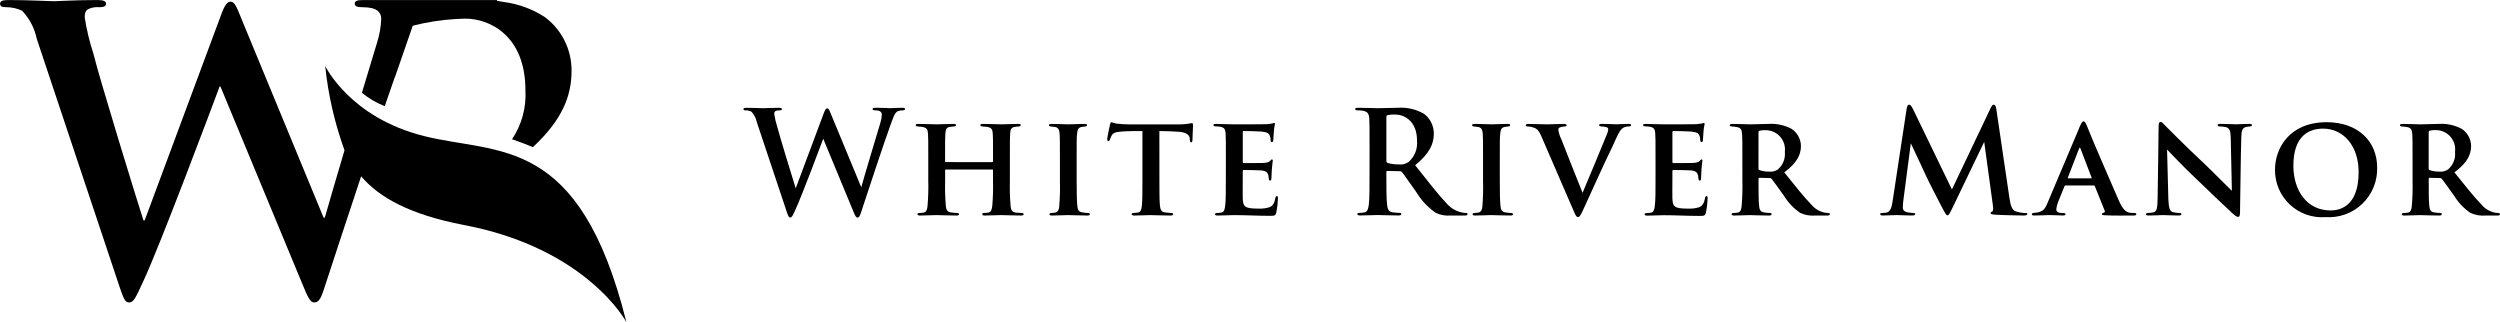 <?xml version="1.0" encoding="UTF-8"?> <svg xmlns="http://www.w3.org/2000/svg" xmlns:xlink="http://www.w3.org/1999/xlink" xmlns:svgjs="http://svgjs.com/svgjs" id="SvgjsSvg1001" version="1.1" viewBox="0 125.5 287.08 36.99"><defs id="SvgjsDefs1002"></defs><g id="SvgjsG1008"><svg xmlns="http://www.w3.org/2000/svg" fill="none" viewBox="0 0 257 33" width="288" height="288"><g clip-path="url(#a)"><path fill="#000000" d="M43.461 13.934C35.827 12.036 33.323 6.745 33.323 6.745C33.626 9.697 34.29 12.6 35.302 15.389C34.414 18.418 33.605 21.13 33.283 22.297H33.16L24.8 2.061C24.274 0.768 24.067 0.163 23.628 0.163C23.305 0.163 23.017 0.486 22.618 1.616L14.823 22.579H14.701C13.968 20.317 10.217 8.119 9.571 5.493C9.175 4.28 8.877 3.038 8.681 1.777C8.681 1.333 8.762 1.044 9.126 0.889C9.445 0.754 9.791 0.699 10.136 0.728C10.54 0.728 10.869 0.688 10.869 0.362C10.869 0.117 10.586 -0.005 10.021 -0.005C7.679 -0.005 5.901 0.117 5.537 0.117C5.173 0.117 2.953 -0.005 0.896 -0.005C0.33 -0.005 0.008 0.076 0.008 0.362C0.008 0.685 0.252 0.728 0.654 0.728C1.213 0.729 1.765 0.854 2.27 1.095C3.026 1.892 3.544 2.886 3.765 3.963L12.287 29.491C12.653 30.541 12.812 30.986 13.217 30.986C13.705 30.986 13.903 30.497 14.67 28.845C16.407 25.129 21.739 10.911 22.506 8.851H22.586L30.947 29.005C31.558 30.5 31.795 30.983 32.199 30.983C32.724 30.983 32.932 30.495 33.371 29.085C34.259 26.338 35.633 22.218 37.006 18.058C38.904 20.28 42.054 21.977 47.427 23.026C60.15 25.409 64.189 33.003 64.189 33.003C59.383 13.737 51.062 15.836 43.468 13.938M37.086 0.731H37.167C38.702 0.731 39.065 1.296 39.065 1.942C39.032 2.737 38.896 3.525 38.661 4.285C38.256 5.658 37.691 7.475 37.085 9.496C37.787 10.076 38.578 10.539 39.428 10.869C39.794 9.778 40.161 8.768 40.478 7.839V7.88L42.296 2.627C43.736 2.258 45.209 2.029 46.693 1.941C46.975 1.941 47.339 1.901 47.703 1.901C50.086 1.901 53.842 3.557 53.842 9.251C53.94 11.025 53.458 12.783 52.469 14.259C53.202 14.504 53.923 14.785 54.61 15.067C57.599 12.279 58.569 9.856 58.569 7.231C58.574 6.164 58.328 5.11 57.851 4.155C57.374 3.201 56.679 2.371 55.822 1.735C54.565 0.923 53.145 0.399 51.662 0.199L50.929 0.077V-0.004H37.236C36.626 -0.004 36.349 0.077 36.349 0.363C36.349 0.649 36.631 0.729 37.081 0.729" class="colorfff svgShape"></path></g><g clip-path="url(#b)"><path fill="#000000" d="M77.539 12.47C77.459 12.08 77.272 11.721 76.999 11.432 76.817 11.344 76.618 11.299 76.416 11.302 76.27 11.302 76.182 11.286 76.182 11.169 76.182 11.068 76.298 11.038 76.502 11.038 77.262 11.038 78.065 11.082 78.197 11.082 78.329 11.082 78.97 11.038 79.817 11.038 80.021 11.038 80.124 11.082 80.124 11.169 80.124 11.286 80.007 11.302 79.861 11.302 79.736 11.292 79.611 11.311 79.496 11.359 79.366 11.417 79.335 11.52 79.335 11.68 79.409 12.136 79.516 12.585 79.656 13.025 79.904 13.988 81.263 18.412 81.539 19.288L84.402 11.622C84.548 11.213 84.65 11.097 84.767 11.097 84.928 11.097 85.001 11.315 85.191 11.782L88.256 19.182C88.534 18.145 89.702 14.291 90.212 12.582 90.299 12.308 90.349 12.023 90.358 11.735 90.358 11.501 90.227 11.298 89.658 11.298 89.511 11.298 89.408 11.253 89.408 11.165 89.408 11.077 89.526 11.034 89.744 11.034 90.518 11.034 91.132 11.078 91.263 11.078 91.363 11.078 91.993 11.034 92.476 11.034 92.635 11.034 92.738 11.064 92.738 11.151 92.738 11.251 92.665 11.298 92.538 11.298 92.363 11.295 92.189 11.321 92.023 11.375 91.674 11.506 91.513 12.091 91.206 12.924 90.534 14.763 89.006 19.407 88.285 21.597 88.124 22.108 88.051 22.284 87.861 22.284 87.715 22.284 87.628 22.109 87.408 21.568L84.358 14.207C84.066 14.996 82.124 20.164 81.496 21.507 81.218 22.107 81.145 22.281 80.97 22.281 80.825 22.281 80.77 22.119 80.634 21.74L77.539 12.47zM101.67 16.603C101.682 16.604 101.693 16.602 101.704 16.598 101.715 16.593 101.725 16.587 101.733 16.578 101.742 16.57 101.748 16.56 101.752 16.549 101.757 16.538 101.759 16.527 101.758 16.515V16.252C101.758 14.369 101.758 14.052 101.729 13.652 101.7 13.252 101.598 13.082 101.174 12.996 101.074 12.98 100.853 12.967 100.692 12.951 100.531 12.951 100.458 12.894 100.458 12.806 100.458 12.718 100.546 12.689 100.721 12.689 101.437 12.689 102.299 12.733 102.621 12.733 102.884 12.733 103.821 12.689 104.344 12.689 104.519 12.689 104.592 12.718 104.592 12.806 104.592 12.894 104.535 12.951 104.374 12.951 104.243 12.967 104.14 12.967 103.994 12.996 103.643 13.039 103.541 13.229 103.512 13.652 103.483 14.046 103.483 14.382 103.483 16.28V18.47C103.46 19.342 103.485 20.215 103.556 21.084 103.585 21.448 103.673 21.712 104.056 21.771 104.231 21.8 104.522 21.8 104.698 21.815 104.845 21.815 104.898 21.887 104.898 21.946 104.898 22.032 104.798 22.077 104.65 22.077 103.804 22.077 102.898 22.032 102.562 22.032 102.284 22.032 101.453 22.077 100.912 22.077 100.722 22.077 100.649 22.032 100.649 21.946 100.649 21.886 100.693 21.815 100.849 21.815 101.001 21.811 101.152 21.796 101.302 21.771 101.565 21.713 101.638 21.448 101.682 21.071 101.753 20.216 101.778 19.358 101.755 18.501V17.435C101.755 17.377 101.711 17.362 101.667 17.362H96.936C96.892 17.362 96.848 17.377 96.848 17.435V18.544C96.826 19.396 96.85 20.249 96.921 21.099 96.95 21.448 97.052 21.713 97.431 21.755 97.639 21.789 97.849 21.809 98.06 21.815 98.205 21.815 98.278 21.887 98.278 21.946 98.278 22.032 98.178 22.077 98.015 22.077 97.198 22.077 96.263 22.032 95.942 22.032 95.68 22.032 94.775 22.077 94.263 22.077 94.117 22.077 94.015 22.032 94.015 21.946 94.015 21.886 94.059 21.815 94.215 21.815 94.367 21.811 94.518 21.797 94.668 21.771 94.931 21.713 95.019 21.435 95.048 21.071 95.119 20.206 95.144 19.338 95.121 18.471V16.281C95.121 14.398 95.121 14.062 95.092 13.667 95.063 13.243 94.961 13.083 94.522 12.996 94.367 12.971 94.211 12.956 94.055 12.951 93.894 12.951 93.836 12.894 93.836 12.806 93.836 12.718 93.936 12.689 94.099 12.689 94.799 12.689 95.648 12.733 95.982 12.733 96.316 12.733 97.182 12.689 97.691 12.689 97.891 12.689 97.967 12.733 97.967 12.82 97.967 12.907 97.867 12.95 97.733 12.95 97.617 12.966 97.457 12.979 97.354 12.995 97.003 13.038 96.901 13.242 96.872 13.666 96.843 14.06 96.843 14.426 96.843 16.251V16.514C96.842 16.526 96.844 16.537 96.849 16.548 96.853 16.559 96.859 16.569 96.867 16.578 96.876 16.586 96.886 16.592 96.897 16.596 96.907 16.601 96.919 16.603 96.931 16.602L101.67 16.603zM108.611 16.28C108.611 14.38 108.611 14.09 108.582 13.68 108.553 13.27 108.421 13.07 108.143 13.009 107.993 12.982 107.842 12.963 107.69 12.952 107.559 12.952 107.49 12.907 107.49 12.806 107.49 12.733 107.578 12.689 107.782 12.689 108.293 12.689 109.17 12.733 109.49 12.733 109.782 12.733 110.644 12.689 111.141 12.689 111.316 12.689 111.388 12.733 111.388 12.806 111.388 12.906 111.316 12.952 111.188 12.952 111.076 12.96 110.963 12.975 110.852 12.996 110.501 13.054 110.399 13.274 110.37 13.696 110.326 14.09 110.326 14.383 110.326 16.281V18.47C110.326 19.639 110.341 20.587 110.399 21.113 110.428 21.449 110.53 21.713 110.91 21.756 111.093 21.79 111.278 21.809 111.464 21.814 111.625 21.814 111.684 21.886 111.684 21.945 111.684 22.033 111.584 22.076 111.434 22.076 110.573 22.076 109.741 22.032 109.434 22.032 109.187 22.032 108.31 22.076 107.799 22.076 107.624 22.076 107.536 22.032 107.536 21.945 107.536 21.885 107.594 21.814 107.755 21.814 107.888 21.81 108.019 21.795 108.149 21.77 108.397 21.712 108.514 21.492 108.543 21.142 108.613 20.253 108.636 19.361 108.611 18.47V16.28zM118.806 18.472C118.806 19.581 118.806 20.56 118.864 21.1 118.908 21.436 118.981 21.714 119.375 21.756 119.55 21.785 119.813 21.8 120.003 21.816 120.149 21.816 120.222 21.873 120.222 21.932 120.222 22.02 120.134 22.078 119.959 22.078 119.112 22.078 118.222 22.034 117.9 22.034 117.608 22.034 116.717 22.078 116.22 22.078 116.045 22.078 115.958 22.02 115.958 21.932 115.958 21.874 116.015 21.816 116.176 21.816 116.323 21.811 116.469 21.796 116.614 21.771 116.892 21.714 116.965 21.45 117.008 21.084 117.066 20.559 117.066 19.624 117.066 18.471V13.42C116.584 13.42 115.621 13.42 115.037 13.464 114.292 13.522 114.073 13.581 113.899 13.902 113.83 14.034 113.772 14.171 113.724 14.311 113.695 14.399 113.651 14.457 113.578 14.457 113.505 14.457 113.461 14.384 113.461 14.238 113.476 13.975 113.708 12.938 113.737 12.777 113.766 12.616 113.81 12.514 113.883 12.514 114.059 12.579 114.24 12.628 114.424 12.661 114.86 12.711 115.299 12.737 115.739 12.739H120.909C121.202 12.738 121.495 12.714 121.784 12.666 121.974 12.637 122.076 12.608 122.149 12.608 122.222 12.608 122.249 12.68 122.249 12.899 122.249 13.147 122.191 14.053 122.191 14.374 122.176 14.505 122.147 14.574 122.06 14.574 121.973 14.574 121.943 14.501 121.929 14.326 121.929 14.282 121.914 14.226 121.914 14.165 121.885 13.829 121.578 13.493 120.498 13.478 120.147 13.449 119.607 13.434 118.803 13.42L118.806 18.472zM125.617 16.281C125.617 14.381 125.617 14.047 125.588 13.639 125.559 13.231 125.457 13.069 125.062 12.982 124.896 12.957 124.729 12.943 124.562 12.938 124.416 12.938 124.344 12.894 124.344 12.807 124.344 12.72 124.43 12.69 124.635 12.69 125.249 12.69 125.835 12.734 126.476 12.734 126.869 12.734 129.541 12.734 129.776 12.719 130.011 12.704 130.243 12.661 130.359 12.646 130.424 12.622 130.491 12.603 130.559 12.588 130.632 12.588 130.648 12.646 130.648 12.705 130.587 12.964 130.548 13.228 130.531 13.493 130.516 13.727 130.502 13.975 130.473 14.355 130.473 14.428 130.444 14.555 130.327 14.555 130.239 14.555 130.21 14.482 130.196 14.321 130.199 14.181 130.175 14.042 130.123 13.912 130.035 13.678 129.923 13.547 129.29 13.474 129.042 13.445 127.728 13.416 127.436 13.416 127.378 13.416 127.348 13.461 127.348 13.547V16.573C127.348 16.661 127.363 16.704 127.436 16.704 127.743 16.704 129.144 16.704 129.465 16.689 129.83 16.66 130.02 16.616 130.137 16.489 130.225 16.372 130.283 16.328 130.337 16.328 130.391 16.328 130.425 16.357 130.425 16.428 130.425 16.499 130.367 16.793 130.325 17.392 130.325 17.64 130.281 18.165 130.281 18.267 130.281 18.369 130.266 18.501 130.148 18.501 130.062 18.501 130.018 18.37 130.018 18.301 130.003 18.184 130.003 18.112 129.974 17.965 129.901 17.687 129.755 17.499 129.244 17.454 128.982 17.426 127.755 17.411 127.434 17.411 127.361 17.411 127.346 17.469 127.346 17.542V18.49C127.346 18.914 127.331 19.936 127.346 20.316 127.375 21.177 127.565 21.367 128.908 21.367 129.313 21.392 129.72 21.342 130.108 21.221 130.444 21.06 130.589 20.812 130.691 20.287 130.72 20.154 130.751 20.087 130.853 20.087 130.955 20.087 130.953 20.203 130.953 20.334 130.936 20.821 130.879 21.306 130.783 21.784 130.694 22.107 130.583 22.107 130.096 22.107 128.825 22.107 127.731 22.034 126.43 22.034 125.905 22.034 125.379 22.078 124.766 22.078 124.59 22.078 124.503 22.034 124.503 21.947 124.503 21.887 124.547 21.816 124.722 21.816 124.874 21.811 125.025 21.797 125.175 21.772 125.438 21.714 125.511 21.436 125.555 20.998 125.613 20.487 125.613 19.538 125.613 18.472L125.617 16.281zM140.341 15.275C140.341 13.054 140.341 12.647 140.313 12.175 140.284 11.675 140.166 11.445 139.685 11.342 139.497 11.31 139.306 11.295 139.115 11.299 138.954 11.299 138.867 11.269 138.867 11.166 138.867 11.063 138.967 11.035 139.188 11.035 139.962 11.035 140.881 11.079 141.188 11.079 141.688 11.079 142.795 11.035 143.247 11.035 144.186 10.969 145.122 11.188 145.934 11.663 146.242 11.898 146.491 12.201 146.663 12.548 146.835 12.894 146.926 13.276 146.927 13.663 146.927 14.744 146.489 15.722 145.013 16.92 146.313 18.555 147.32 19.87 148.182 20.774 148.595 21.278 149.166 21.628 149.802 21.767 149.937 21.794 150.074 21.809 150.211 21.811 150.328 21.811 150.386 21.854 150.386 21.927 150.386 22.045 150.286 22.074 150.108 22.074H148.676C148.14 22.125 147.599 22.029 147.113 21.796 146.304 21.228 145.622 20.497 145.113 19.649 144.53 18.849 143.858 17.849 143.668 17.635 143.636 17.598 143.595 17.57 143.549 17.552 143.503 17.535 143.454 17.529 143.405 17.535L142.179 17.506C142.106 17.506 142.062 17.535 142.062 17.622V17.822C142.062 19.181 142.062 20.333 142.135 20.947 142.179 21.371 142.266 21.692 142.704 21.747 142.942 21.78 143.181 21.8 143.42 21.807 143.537 21.807 143.595 21.85 143.595 21.923 143.595 22.023 143.495 22.07 143.303 22.07 142.457 22.07 141.376 22.025 141.157 22.025 140.879 22.025 139.957 22.07 139.376 22.07 139.186 22.07 139.084 22.025 139.084 21.923 139.084 21.85 139.142 21.807 139.318 21.807 139.495 21.807 139.672 21.787 139.844 21.747 140.136 21.69 140.209 21.368 140.266 20.947 140.339 20.333 140.339 19.181 140.339 17.838L140.341 15.275zM142.065 16.428C142.065 16.589 142.094 16.647 142.196 16.691 142.557 16.794 142.93 16.843 143.305 16.837 143.67 16.888 144.04 16.799 144.342 16.589 144.649 16.319 144.888 15.979 145.038 15.598 145.188 15.217 145.245 14.806 145.204 14.399 145.204 12.326 143.831 11.727 142.969 11.727 142.71 11.715 142.451 11.734 142.196 11.785 142.096 11.814 142.065 11.873 142.065 11.985V16.428zM151.97 16.28C151.97 14.38 151.97 14.09 151.941 13.68 151.912 13.27 151.78 13.068 151.503 13.008 151.353 12.981 151.202 12.962 151.05 12.951 150.919 12.951 150.85 12.906 150.85 12.805 150.85 12.732 150.938 12.688 151.142 12.688 151.653 12.688 152.53 12.732 152.85 12.732 153.142 12.732 154.004 12.688 154.501 12.688 154.676 12.688 154.748 12.732 154.748 12.805 154.748 12.905 154.676 12.951 154.548 12.951 154.435 12.959 154.323 12.974 154.212 12.995 153.861 13.053 153.759 13.273 153.73 13.695 153.686 14.089 153.686 14.382 153.686 16.28V18.47C153.686 19.639 153.701 20.587 153.759 21.113 153.788 21.449 153.89 21.713 154.27 21.756 154.452 21.79 154.638 21.809 154.824 21.814 154.985 21.814 155.044 21.886 155.044 21.945 155.044 22.033 154.944 22.076 154.794 22.076 153.933 22.076 153.101 22.032 152.794 22.032 152.547 22.032 151.67 22.076 151.159 22.076 150.983 22.076 150.896 22.032 150.896 21.945 150.896 21.885 150.954 21.814 151.115 21.814 151.247 21.81 151.379 21.795 151.509 21.77 151.757 21.712 151.874 21.492 151.903 21.142 151.973 20.253 151.995 19.361 151.97 18.47V16.28zM157.946 13.96C157.639 13.26 157.435 13.127 156.967 13.01 156.823 12.974 156.676 12.955 156.529 12.952 156.413 12.952 156.354 12.895 156.354 12.821 156.354 12.721 156.454 12.691 156.661 12.691 157.333 12.691 158.078 12.735 158.546 12.735 158.895 12.735 159.553 12.691 160.254 12.691 160.429 12.691 160.532 12.735 160.532 12.821 160.532 12.907 160.444 12.952 160.332 12.952 160.16 12.955 159.991 12.989 159.832 13.052 159.783 13.072 159.743 13.107 159.717 13.151 159.69 13.196 159.679 13.248 159.686 13.3 159.735 13.636 159.839 13.961 159.993 14.264 160.664 16.001 161.511 18.089 162.168 19.753 162.723 18.425 164.329 14.6 164.679 13.709 164.74 13.569 164.781 13.421 164.799 13.27 164.803 13.212 164.786 13.155 164.751 13.109 164.716 13.063 164.665 13.031 164.609 13.02 164.436 12.981 164.26 12.957 164.083 12.947 163.966 12.947 163.864 12.903 163.864 12.816 163.864 12.729 163.952 12.686 164.171 12.686 164.858 12.686 165.457 12.73 165.616 12.73 165.836 12.73 166.478 12.686 166.858 12.686 167.048 12.686 167.15 12.73 167.15 12.816 167.15 12.902 167.05 12.947 166.902 12.947 166.698 12.951 166.499 13.001 166.318 13.093 166.128 13.21 165.939 13.429 165.588 14.218 165.088 15.356 164.713 16.043 164.011 17.59 163.194 19.39 162.595 20.7 162.303 21.329 161.967 22.058 161.879 22.229 161.703 22.229 161.527 22.229 161.455 22.068 161.203 21.484L157.946 13.96zM169.644 16.281C169.644 14.381 169.644 14.047 169.615 13.639 169.586 13.231 169.484 13.069 169.089 12.982 168.923 12.957 168.756 12.943 168.589 12.938 168.443 12.938 168.371 12.894 168.371 12.807 168.371 12.72 168.457 12.69 168.662 12.69 169.276 12.69 169.862 12.734 170.503 12.734 170.896 12.734 173.568 12.734 173.803 12.719 174.038 12.704 174.27 12.661 174.386 12.646 174.451 12.622 174.518 12.603 174.586 12.588 174.659 12.588 174.675 12.646 174.675 12.705 174.614 12.964 174.575 13.228 174.558 13.493 174.543 13.727 174.529 13.975 174.5 14.355 174.5 14.428 174.471 14.555 174.354 14.555 174.266 14.555 174.237 14.482 174.223 14.321 174.227 14.181 174.202 14.042 174.15 13.912 174.062 13.678 173.95 13.547 173.317 13.474 173.069 13.445 171.755 13.416 171.463 13.416 171.405 13.416 171.375 13.461 171.375 13.547V16.573C171.375 16.661 171.39 16.704 171.463 16.704 171.77 16.704 173.171 16.704 173.492 16.689 173.857 16.66 174.047 16.616 174.164 16.489 174.252 16.372 174.31 16.328 174.364 16.328 174.418 16.328 174.452 16.357 174.452 16.428 174.452 16.499 174.394 16.793 174.352 17.392 174.352 17.64 174.308 18.165 174.308 18.267 174.308 18.369 174.293 18.501 174.175 18.501 174.089 18.501 174.045 18.37 174.045 18.301 174.03 18.184 174.03 18.112 174.001 17.965 173.928 17.687 173.782 17.499 173.271 17.454 173.009 17.426 171.782 17.411 171.461 17.411 171.388 17.411 171.373 17.469 171.373 17.542V18.49C171.373 18.914 171.358 19.936 171.373 20.316 171.402 21.177 171.592 21.367 172.935 21.367 173.341 21.392 173.747 21.342 174.135 21.221 174.471 21.06 174.616 20.812 174.718 20.287 174.747 20.154 174.778 20.087 174.88 20.087 174.982 20.087 174.98 20.203 174.98 20.334 174.963 20.825 174.904 21.313 174.805 21.794 174.717 22.117 174.605 22.117 174.12 22.117 172.849 22.117 171.755 22.044 170.454 22.044 169.929 22.044 169.403 22.088 168.79 22.088 168.615 22.088 168.527 22.044 168.527 21.957 168.527 21.897 168.571 21.826 168.746 21.826 168.898 21.822 169.049 21.807 169.199 21.782 169.462 21.724 169.535 21.446 169.579 21.008 169.644 20.485 169.644 19.537 169.644 18.471V16.281zM178.543 16.28C178.543 14.38 178.543 14.106 178.513 13.71 178.485 13.273 178.368 13.083 177.974 13.01 177.813 12.981 177.638 12.966 177.474 12.952 177.31 12.938 177.254 12.908 177.254 12.821 177.254 12.734 177.342 12.69 177.532 12.69 178.188 12.69 179.079 12.734 179.332 12.734 179.726 12.734 180.764 12.69 181.201 12.69 182.031 12.632 182.862 12.809 183.596 13.201 183.883 13.393 184.119 13.65 184.284 13.953 184.449 14.255 184.539 14.593 184.546 14.938 184.546 15.873 184.108 16.704 182.838 17.654 183.919 18.997 184.824 20.154 185.583 20.924 185.939 21.369 186.44 21.674 186.999 21.786 187.129 21.801 187.232 21.801 187.334 21.815 187.452 21.815 187.511 21.873 187.511 21.932 187.511 22.032 187.423 22.078 187.263 22.078H186.031C185.49 22.126 184.946 22.03 184.454 21.8 183.784 21.332 183.218 20.731 182.791 20.034 182.265 19.304 181.725 18.534 181.536 18.311 181.511 18.284 181.479 18.264 181.445 18.251 181.41 18.238 181.373 18.234 181.336 18.238L180.299 18.209C180.285 18.208 180.272 18.209 180.259 18.214 180.247 18.219 180.235 18.226 180.225 18.236 180.216 18.245 180.209 18.257 180.204 18.269 180.199 18.282 180.198 18.296 180.199 18.309V18.57C180.199 19.694 180.199 20.554 180.257 21.07 180.286 21.435 180.374 21.713 180.768 21.757 180.971 21.791 181.176 21.81 181.382 21.815 181.498 21.815 181.543 21.873 181.543 21.932 181.543 22.02 181.454 22.078 181.293 22.078 180.52 22.078 179.493 22.034 179.309 22.034 179.089 22.034 178.198 22.078 177.687 22.078 177.526 22.078 177.439 22.034 177.439 21.947 177.439 21.889 177.497 21.816 177.639 21.816 177.795 21.812 177.951 21.797 178.106 21.772 178.353 21.714 178.442 21.451 178.471 21.072 178.542 20.207 178.567 19.339 178.544 18.472L178.543 16.28zM180.193 17.23C180.193 17.347 180.221 17.405 180.31 17.43 180.625 17.534 180.956 17.583 181.288 17.576 181.602 17.613 181.918 17.535 182.179 17.357 182.435 17.138 182.635 16.859 182.759 16.546 182.884 16.232 182.931 15.893 182.895 15.557 182.93 15.28 182.906 14.999 182.825 14.732 182.744 14.465 182.607 14.218 182.423 14.008 182.239 13.797 182.013 13.628 181.759 13.512 181.506 13.395 181.23 13.334 180.951 13.332 180.731 13.32 180.51 13.339 180.295 13.39 180.221 13.419 180.195 13.463 180.195 13.565L180.193 17.23zM205.897 20.194C206.028 21.114 206.175 21.538 206.613 21.668 206.904 21.764 207.207 21.813 207.513 21.815 207.644 21.815 207.747 21.828 207.747 21.915 207.747 22.032 207.572 22.076 207.367 22.076 207.002 22.076 204.988 22.032 204.403 21.988 204.068 21.959 203.981 21.915 203.981 21.827 203.981 21.739 204.039 21.711 204.142 21.666 204.23 21.637 204.273 21.447 204.215 21.039L203.325 14.527 200.096 21.243C199.761 21.928 199.688 22.06 199.557 22.06 199.426 22.06 199.279 21.768 199.046 21.331 198.695 20.659 197.546 18.425 197.367 18.016 197.236 17.709 196.316 15.767 195.805 14.673L195.031 20.586C195.003 20.814 194.988 21.043 194.987 21.273 194.987 21.549 195.177 21.682 195.424 21.739 195.625 21.786 195.831 21.811 196.038 21.813 196.155 21.813 196.257 21.841 196.257 21.913 196.257 22.044 196.127 22.074 195.908 22.074 195.294 22.074 194.637 22.03 194.374 22.03 194.111 22.03 193.395 22.074 192.929 22.074 192.782 22.074 192.666 22.045 192.666 21.913 192.666 21.84 192.754 21.813 192.9 21.813 193.047 21.816 193.194 21.801 193.338 21.768 193.746 21.682 193.863 21.112 193.938 20.615L195.383 11.098C195.426 10.85 195.514 10.718 195.63 10.718 195.746 10.718 195.83 10.791 196.03 11.171L200.016 19.407 203.983 11.069C204.099 10.836 204.173 10.718 204.303 10.718 204.433 10.718 204.523 10.864 204.566 11.171L205.897 20.194zM211.659 18.997C211.601 18.997 211.571 19.026 211.542 19.097L210.899 20.688C210.799 20.93 210.735 21.186 210.709 21.446 210.709 21.812 211.162 21.826 211.439 21.826 211.614 21.826 211.658 21.884 211.658 21.943 211.658 22.043 211.558 22.074 211.424 22.074 210.971 22.074 210.445 22.03 209.992 22.03 209.847 22.03 209.117 22.074 208.446 22.074 208.284 22.074 208.211 22.045 208.211 21.943 208.211 21.87 208.284 21.813 208.386 21.813 209.306 21.724 209.511 21.549 209.847 20.703L212.942 13.388C213.205 12.703 213.351 12.425 213.512 12.425 213.629 12.425 213.702 12.556 213.848 12.877 214.095 13.593 216.257 18.572 217.075 20.441 217.542 21.541 217.906 21.725 218.213 21.784 218.372 21.809 218.534 21.819 218.695 21.814 218.856 21.814 218.913 21.871 218.913 21.944 218.913 22.017 218.856 22.075 218.665 22.075 218.053 22.075 216.52 22.104 215.6 22.046 215.469 22.031 215.381 22.002 215.381 21.929 215.381 21.856 215.439 21.841 215.514 21.813 215.644 21.768 215.747 21.724 215.659 21.549L214.666 19.081C214.66 19.055 214.645 19.032 214.624 19.016 214.603 19 214.576 18.993 214.55 18.995L211.659 18.997zM214.273 18.267C214.346 18.267 214.346 18.238 214.331 18.194L213.192 15.215C213.148 15.098 213.104 15.07 213.046 15.215L211.893 18.194C211.878 18.238 211.893 18.267 211.951 18.267H214.273zM221.2 12.933C221.2 12.655 221.243 12.48 221.389 12.48 221.535 12.48 221.637 12.626 221.856 12.845 222.075 13.064 223.799 14.816 225.887 16.772 226.835 17.672 228.472 19.342 228.704 19.546L228.587 14.146C228.574 13.402 228.471 13.154 228.121 13.022 227.905 12.977 227.685 12.953 227.464 12.949 227.303 12.949 227.245 12.876 227.245 12.803 227.245 12.703 227.391 12.686 227.566 12.686 228.209 12.686 228.866 12.73 229.186 12.73 229.345 12.73 229.873 12.686 230.486 12.686 230.648 12.686 230.764 12.715 230.764 12.817 230.764 12.89 230.707 12.948 230.546 12.948 230.424 12.955 230.302 12.97 230.181 12.992 229.8 13.092 229.681 13.341 229.67 14.043 229.612 15.912 229.582 19.168 229.539 21.767 229.539 22.103 229.466 22.219 229.348 22.219 229.189 22.219 228.999 22.06 228.721 21.811 227.904 21.066 226.342 19.562 225.13 18.394 223.844 17.194 222.414 15.678 222.063 15.314L222.194 20.38C222.223 21.33 222.369 21.636 222.632 21.724 222.856 21.782 223.086 21.811 223.317 21.812 223.45 21.812 223.537 21.856 223.537 21.929 223.537 22.029 223.419 22.075 223.245 22.075 222.485 22.075 221.974 22.031 221.638 22.031 221.479 22.031 220.807 22.075 220.178 22.075 220.017 22.075 219.902 22.06 219.902 21.944 219.902 21.871 219.974 21.813 220.102 21.813 220.289 21.807 220.474 21.788 220.657 21.755 221.021 21.655 221.079 21.331 221.095 20.255 221.123 17.628 221.195 14.576 221.195 12.941M233.121 17.391C233.121 15.201 234.581 12.514 238.421 12.514 241.634 12.514 243.591 14.485 243.591 17.157 243.612 17.847 243.487 18.534 243.226 19.174 242.965 19.813 242.573 20.39 242.076 20.869 241.578 21.348 240.985 21.717 240.336 21.953 239.687 22.189 238.996 22.286 238.307 22.239 237.641 22.291 236.972 22.204 236.342 21.983 235.712 21.762 235.135 21.413 234.647 20.957 234.16 20.501 233.772 19.948 233.51 19.334 233.248 18.72 233.116 18.059 233.123 17.391M241.693 17.625C241.693 14.982 240.175 13.172 238.043 13.172 236.611 13.172 235.006 13.902 235.006 16.972 235.006 19.513 236.393 21.557 238.818 21.557 239.708 21.557 241.693 21.192 241.693 17.63M247.218 16.28C247.218 14.38 247.218 14.106 247.188 13.71 247.16 13.273 247.042 13.083 246.649 13.01 246.488 12.981 246.312 12.966 246.149 12.952 245.986 12.938 245.93 12.908 245.93 12.821 245.93 12.734 246.018 12.69 246.206 12.69 246.863 12.69 247.755 12.734 248.006 12.734 248.4 12.734 249.438 12.69 249.875 12.69 250.705 12.632 251.535 12.809 252.27 13.201 252.556 13.393 252.792 13.651 252.957 13.953 253.122 14.256 253.211 14.594 253.218 14.938 253.218 15.873 252.781 16.704 251.51 17.654 252.591 18.997 253.497 20.154 254.255 20.924 254.612 21.368 255.113 21.673 255.672 21.786 255.802 21.801 255.905 21.801 256.007 21.815 256.109 21.829 256.182 21.873 256.182 21.932 256.182 22.032 256.096 22.078 255.935 22.078H254.708C254.167 22.126 253.623 22.03 253.131 21.8 252.461 21.332 251.894 20.731 251.467 20.034 250.94 19.304 250.401 18.534 250.211 18.311 250.185 18.284 250.154 18.263 250.119 18.25 250.085 18.238 250.047 18.233 250.011 18.238L248.975 18.209C248.961 18.208 248.948 18.209 248.935 18.214 248.922 18.219 248.911 18.226 248.901 18.236 248.892 18.245 248.884 18.257 248.88 18.269 248.875 18.282 248.873 18.296 248.875 18.309V18.57C248.875 19.694 248.875 20.554 248.933 21.07 248.961 21.435 249.05 21.713 249.444 21.757 249.646 21.791 249.851 21.81 250.056 21.815 250.173 21.815 250.217 21.873 250.217 21.932 250.217 22.02 250.129 22.078 249.969 22.078 249.196 22.078 248.169 22.034 247.983 22.034 247.764 22.034 246.873 22.078 246.363 22.078 246.202 22.078 246.113 22.034 246.113 21.947 246.113 21.889 246.173 21.816 246.313 21.816 246.469 21.812 246.625 21.797 246.78 21.772 247.028 21.714 247.117 21.451 247.145 21.072 247.217 20.207 247.242 19.339 247.219 18.472L247.218 16.28zM248.868 17.23C248.868 17.347 248.896 17.405 248.985 17.43 249.3 17.534 249.631 17.583 249.963 17.576 250.276 17.613 250.593 17.535 250.854 17.357 251.11 17.138 251.31 16.859 251.434 16.546 251.559 16.232 251.606 15.893 251.57 15.557 251.606 15.279 251.584 14.997 251.503 14.729 251.422 14.461 251.286 14.213 251.102 14.002 250.918 13.791 250.692 13.621 250.437 13.504 250.183 13.387 249.907 13.325 249.627 13.323 249.406 13.311 249.185 13.33 248.971 13.381 248.897 13.41 248.871 13.454 248.871 13.556L248.868 17.23z" class="colorfff svgShape"></path></g><defs><clipPath id="a"><rect width="64.181" height="33" fill="#000000" class="colorfff svgShape"></rect></clipPath><clipPath id="b"><rect width="180" height="11.564" fill="#000000" transform="translate(76.182 10.718)" class="colorfff svgShape"></rect></clipPath></defs></svg></g></svg> 